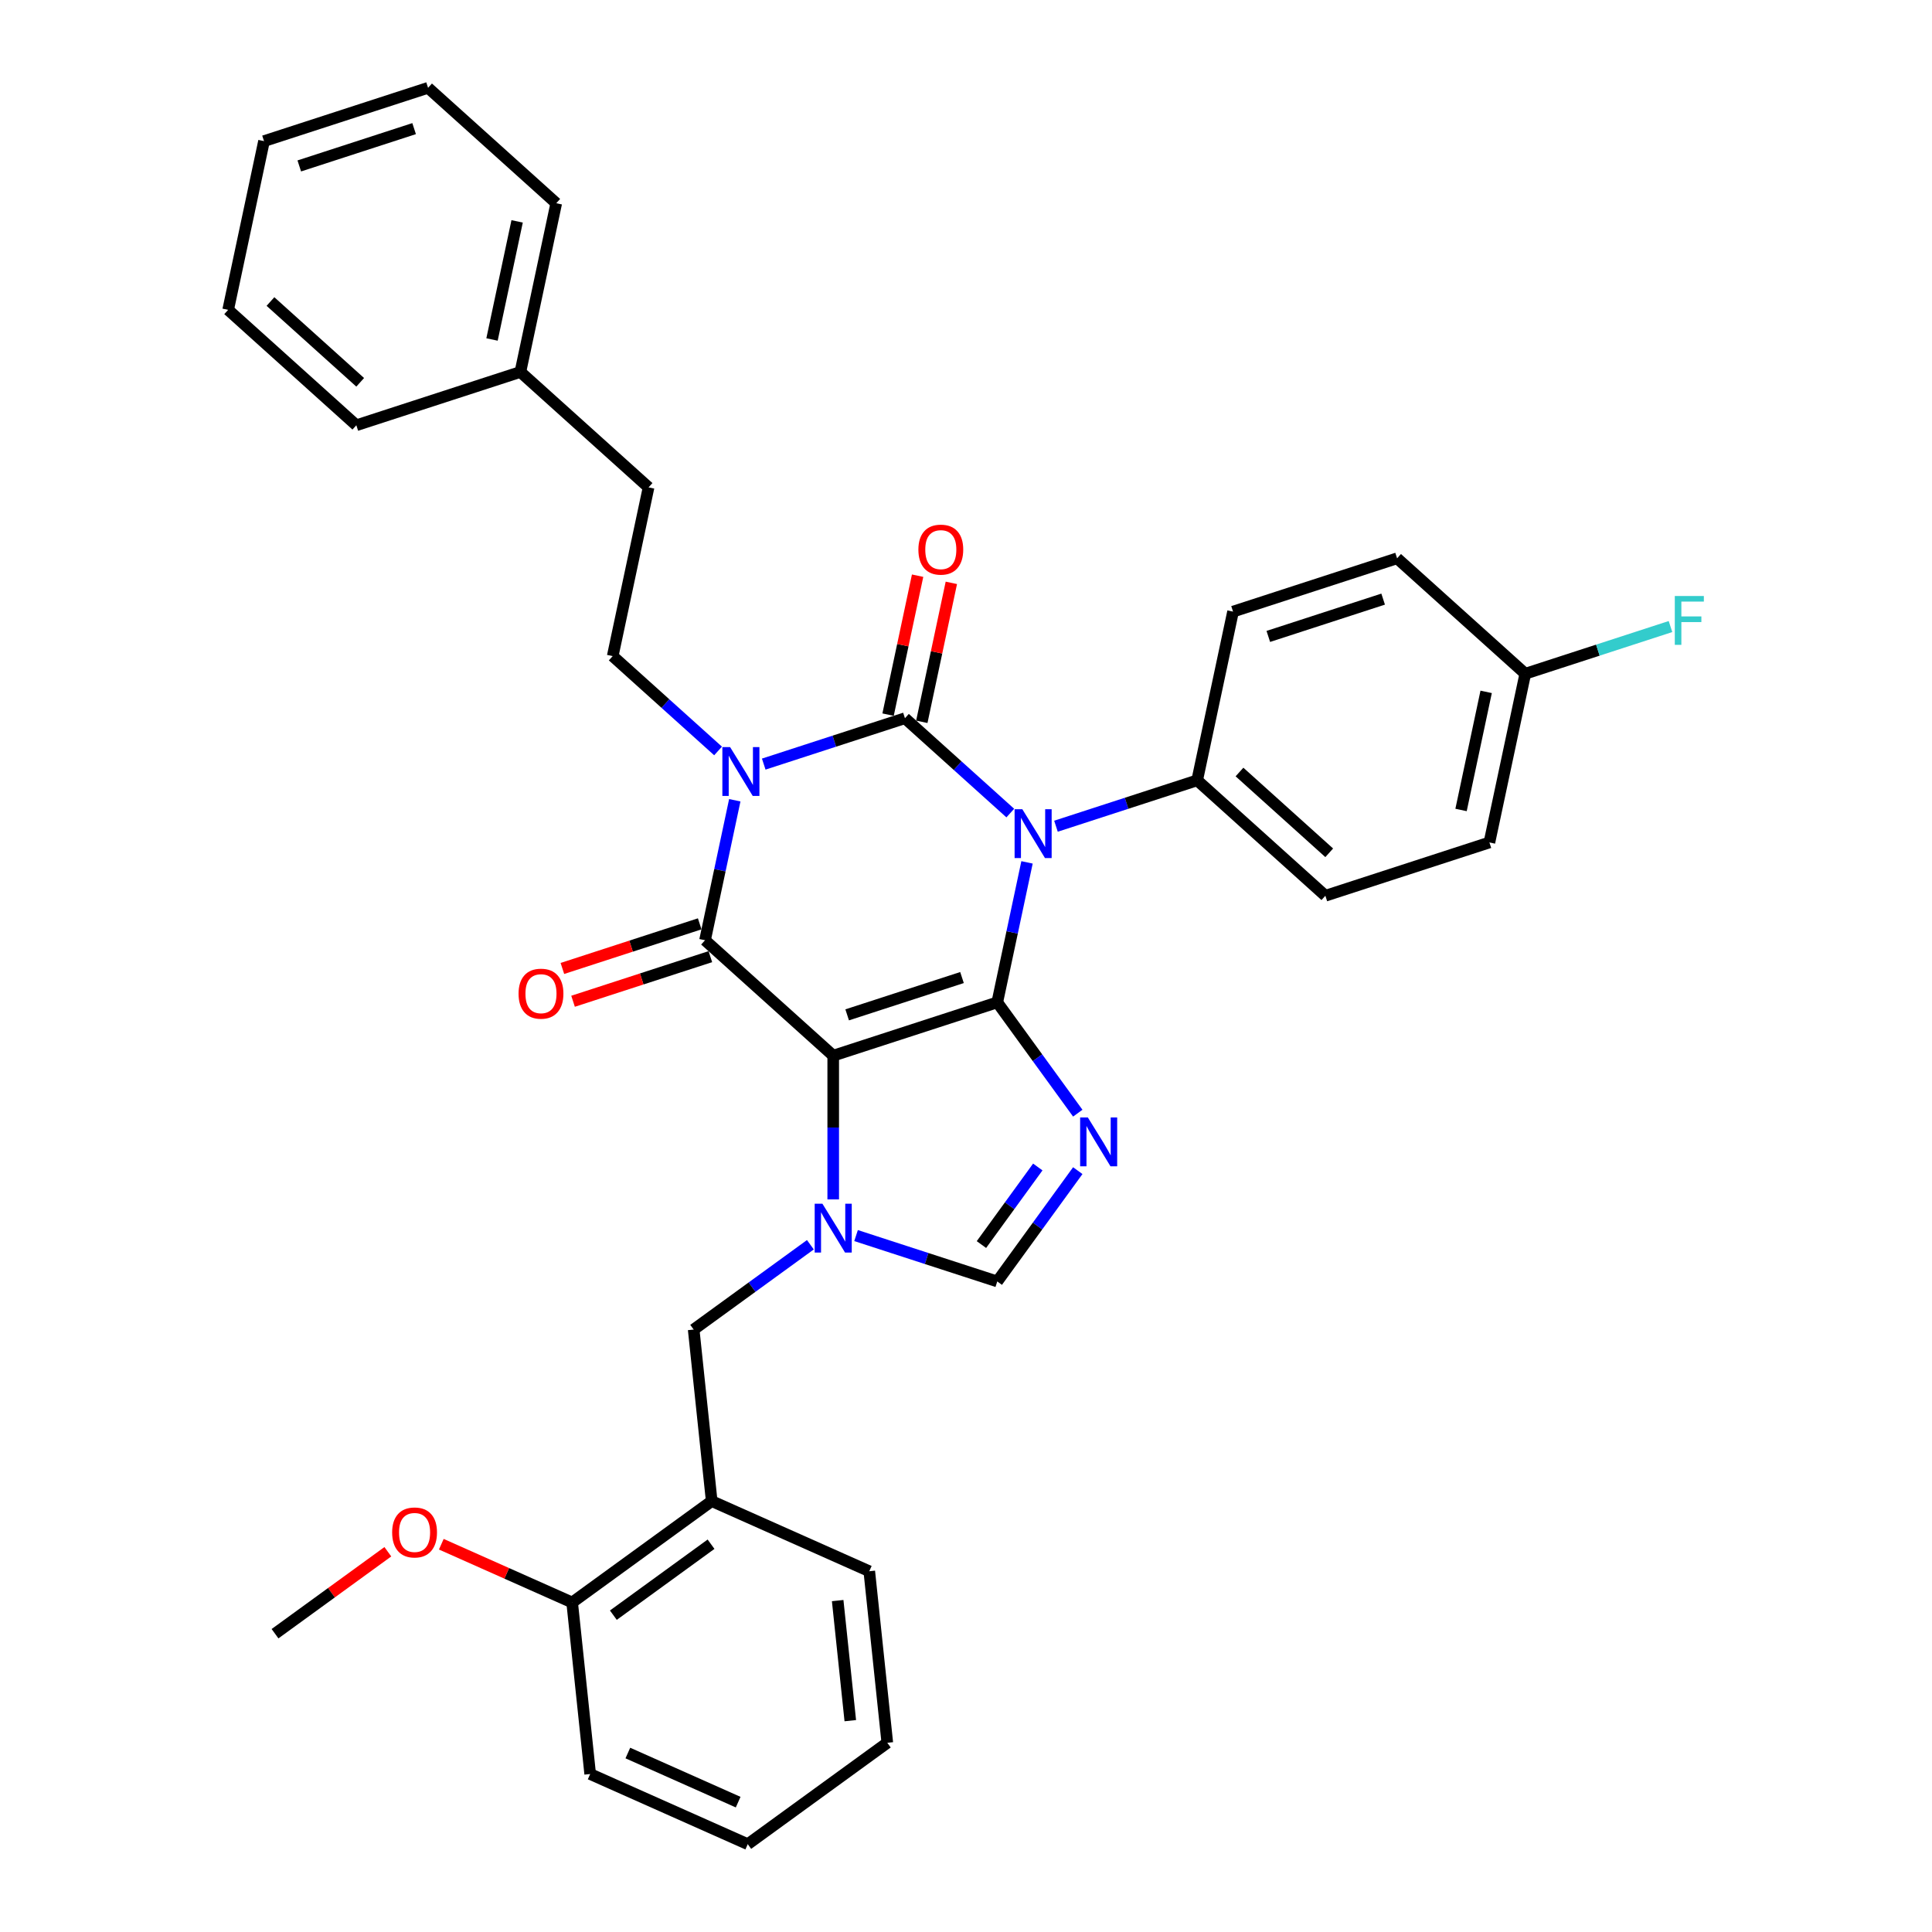 <?xml version='1.0' encoding='iso-8859-1'?>
<svg version='1.1' baseProfile='full'
              xmlns='http://www.w3.org/2000/svg'
                      xmlns:rdkit='http://www.rdkit.org/xml'
                      xmlns:xlink='http://www.w3.org/1999/xlink'
                  xml:space='preserve'
width='1000px' height='1000px' viewBox='0 0 1000 1000'>
<!-- END OF HEADER -->
<rect style='opacity:1.0;fill:#FFFFFF;stroke:none' width='1000' height='1000' x='0' y='0'> </rect>
<path class='bond-0' d='M 516.184,518.82 L 523.884,482.592' style='fill:none;fill-rule:evenodd;stroke:#000000;stroke-width:6px;stroke-linecap:butt;stroke-linejoin:miter;stroke-opacity:1' />
<path class='bond-0' d='M 523.884,482.592 L 531.585,446.364' style='fill:none;fill-rule:evenodd;stroke:#0000FF;stroke-width:6px;stroke-linecap:butt;stroke-linejoin:miter;stroke-opacity:1' />
<path class='bond-1' d='M 516.184,518.82 L 431.272,546.409' style='fill:none;fill-rule:evenodd;stroke:#000000;stroke-width:6px;stroke-linecap:butt;stroke-linejoin:miter;stroke-opacity:1' />
<path class='bond-1' d='M 497.929,505.976 L 438.491,525.288' style='fill:none;fill-rule:evenodd;stroke:#000000;stroke-width:6px;stroke-linecap:butt;stroke-linejoin:miter;stroke-opacity:1' />
<path class='bond-6' d='M 516.184,518.82 L 537.019,547.498' style='fill:none;fill-rule:evenodd;stroke:#000000;stroke-width:6px;stroke-linecap:butt;stroke-linejoin:miter;stroke-opacity:1' />
<path class='bond-6' d='M 537.019,547.498 L 557.855,576.175' style='fill:none;fill-rule:evenodd;stroke:#0000FF;stroke-width:6px;stroke-linecap:butt;stroke-linejoin:miter;stroke-opacity:1' />
<path class='bond-3' d='M 522.925,420.846 L 495.661,396.297' style='fill:none;fill-rule:evenodd;stroke:#0000FF;stroke-width:6px;stroke-linecap:butt;stroke-linejoin:miter;stroke-opacity:1' />
<path class='bond-3' d='M 495.661,396.297 L 468.397,371.748' style='fill:none;fill-rule:evenodd;stroke:#000000;stroke-width:6px;stroke-linecap:butt;stroke-linejoin:miter;stroke-opacity:1' />
<path class='bond-10' d='M 546.567,427.648 L 583.113,415.774' style='fill:none;fill-rule:evenodd;stroke:#0000FF;stroke-width:6px;stroke-linecap:butt;stroke-linejoin:miter;stroke-opacity:1' />
<path class='bond-10' d='M 583.113,415.774 L 619.658,403.9' style='fill:none;fill-rule:evenodd;stroke:#000000;stroke-width:6px;stroke-linecap:butt;stroke-linejoin:miter;stroke-opacity:1' />
<path class='bond-4' d='M 431.272,546.409 L 364.923,486.668' style='fill:none;fill-rule:evenodd;stroke:#000000;stroke-width:6px;stroke-linecap:butt;stroke-linejoin:miter;stroke-opacity:1' />
<path class='bond-5' d='M 431.272,546.409 L 431.272,583.613' style='fill:none;fill-rule:evenodd;stroke:#000000;stroke-width:6px;stroke-linecap:butt;stroke-linejoin:miter;stroke-opacity:1' />
<path class='bond-5' d='M 431.272,583.613 L 431.272,620.816' style='fill:none;fill-rule:evenodd;stroke:#0000FF;stroke-width:6px;stroke-linecap:butt;stroke-linejoin:miter;stroke-opacity:1' />
<path class='bond-2' d='M 380.324,414.212 L 372.624,450.44' style='fill:none;fill-rule:evenodd;stroke:#0000FF;stroke-width:6px;stroke-linecap:butt;stroke-linejoin:miter;stroke-opacity:1' />
<path class='bond-2' d='M 372.624,450.44 L 364.923,486.668' style='fill:none;fill-rule:evenodd;stroke:#000000;stroke-width:6px;stroke-linecap:butt;stroke-linejoin:miter;stroke-opacity:1' />
<path class='bond-9' d='M 371.665,388.694 L 344.401,364.146' style='fill:none;fill-rule:evenodd;stroke:#0000FF;stroke-width:6px;stroke-linecap:butt;stroke-linejoin:miter;stroke-opacity:1' />
<path class='bond-9' d='M 344.401,364.146 L 317.137,339.597' style='fill:none;fill-rule:evenodd;stroke:#000000;stroke-width:6px;stroke-linecap:butt;stroke-linejoin:miter;stroke-opacity:1' />
<path class='bond-35' d='M 395.307,395.497 L 431.852,383.623' style='fill:none;fill-rule:evenodd;stroke:#0000FF;stroke-width:6px;stroke-linecap:butt;stroke-linejoin:miter;stroke-opacity:1' />
<path class='bond-35' d='M 431.852,383.623 L 468.397,371.748' style='fill:none;fill-rule:evenodd;stroke:#000000;stroke-width:6px;stroke-linecap:butt;stroke-linejoin:miter;stroke-opacity:1' />
<path class='bond-12' d='M 477.13,373.605 L 484.774,337.644' style='fill:none;fill-rule:evenodd;stroke:#000000;stroke-width:6px;stroke-linecap:butt;stroke-linejoin:miter;stroke-opacity:1' />
<path class='bond-12' d='M 484.774,337.644 L 492.417,301.684' style='fill:none;fill-rule:evenodd;stroke:#FF0000;stroke-width:6px;stroke-linecap:butt;stroke-linejoin:miter;stroke-opacity:1' />
<path class='bond-12' d='M 459.664,369.892 L 467.308,333.932' style='fill:none;fill-rule:evenodd;stroke:#000000;stroke-width:6px;stroke-linecap:butt;stroke-linejoin:miter;stroke-opacity:1' />
<path class='bond-12' d='M 467.308,333.932 L 474.951,297.972' style='fill:none;fill-rule:evenodd;stroke:#FF0000;stroke-width:6px;stroke-linecap:butt;stroke-linejoin:miter;stroke-opacity:1' />
<path class='bond-13' d='M 362.164,478.177 L 326.628,489.724' style='fill:none;fill-rule:evenodd;stroke:#000000;stroke-width:6px;stroke-linecap:butt;stroke-linejoin:miter;stroke-opacity:1' />
<path class='bond-13' d='M 326.628,489.724 L 291.091,501.27' style='fill:none;fill-rule:evenodd;stroke:#FF0000;stroke-width:6px;stroke-linecap:butt;stroke-linejoin:miter;stroke-opacity:1' />
<path class='bond-13' d='M 367.682,495.159 L 332.146,506.706' style='fill:none;fill-rule:evenodd;stroke:#000000;stroke-width:6px;stroke-linecap:butt;stroke-linejoin:miter;stroke-opacity:1' />
<path class='bond-13' d='M 332.146,506.706 L 296.609,518.252' style='fill:none;fill-rule:evenodd;stroke:#FF0000;stroke-width:6px;stroke-linecap:butt;stroke-linejoin:miter;stroke-opacity:1' />
<path class='bond-8' d='M 419.451,644.279 L 389.247,666.224' style='fill:none;fill-rule:evenodd;stroke:#0000FF;stroke-width:6px;stroke-linecap:butt;stroke-linejoin:miter;stroke-opacity:1' />
<path class='bond-8' d='M 389.247,666.224 L 359.042,688.169' style='fill:none;fill-rule:evenodd;stroke:#000000;stroke-width:6px;stroke-linecap:butt;stroke-linejoin:miter;stroke-opacity:1' />
<path class='bond-34' d='M 443.093,639.531 L 479.638,651.406' style='fill:none;fill-rule:evenodd;stroke:#0000FF;stroke-width:6px;stroke-linecap:butt;stroke-linejoin:miter;stroke-opacity:1' />
<path class='bond-34' d='M 479.638,651.406 L 516.184,663.28' style='fill:none;fill-rule:evenodd;stroke:#000000;stroke-width:6px;stroke-linecap:butt;stroke-linejoin:miter;stroke-opacity:1' />
<path class='bond-7' d='M 557.855,605.924 L 537.019,634.602' style='fill:none;fill-rule:evenodd;stroke:#0000FF;stroke-width:6px;stroke-linecap:butt;stroke-linejoin:miter;stroke-opacity:1' />
<path class='bond-7' d='M 537.019,634.602 L 516.184,663.28' style='fill:none;fill-rule:evenodd;stroke:#000000;stroke-width:6px;stroke-linecap:butt;stroke-linejoin:miter;stroke-opacity:1' />
<path class='bond-7' d='M 537.158,604.032 L 522.573,624.106' style='fill:none;fill-rule:evenodd;stroke:#0000FF;stroke-width:6px;stroke-linecap:butt;stroke-linejoin:miter;stroke-opacity:1' />
<path class='bond-7' d='M 522.573,624.106 L 507.988,644.181' style='fill:none;fill-rule:evenodd;stroke:#000000;stroke-width:6px;stroke-linecap:butt;stroke-linejoin:miter;stroke-opacity:1' />
<path class='bond-11' d='M 359.042,688.169 L 368.374,776.961' style='fill:none;fill-rule:evenodd;stroke:#000000;stroke-width:6px;stroke-linecap:butt;stroke-linejoin:miter;stroke-opacity:1' />
<path class='bond-17' d='M 317.137,339.597 L 335.699,252.267' style='fill:none;fill-rule:evenodd;stroke:#000000;stroke-width:6px;stroke-linecap:butt;stroke-linejoin:miter;stroke-opacity:1' />
<path class='bond-15' d='M 619.658,403.9 L 686.007,463.641' style='fill:none;fill-rule:evenodd;stroke:#000000;stroke-width:6px;stroke-linecap:butt;stroke-linejoin:miter;stroke-opacity:1' />
<path class='bond-15' d='M 641.558,399.591 L 688.003,441.41' style='fill:none;fill-rule:evenodd;stroke:#000000;stroke-width:6px;stroke-linecap:butt;stroke-linejoin:miter;stroke-opacity:1' />
<path class='bond-16' d='M 619.658,403.9 L 638.221,316.57' style='fill:none;fill-rule:evenodd;stroke:#000000;stroke-width:6px;stroke-linecap:butt;stroke-linejoin:miter;stroke-opacity:1' />
<path class='bond-14' d='M 368.374,776.961 L 296.144,829.439' style='fill:none;fill-rule:evenodd;stroke:#000000;stroke-width:6px;stroke-linecap:butt;stroke-linejoin:miter;stroke-opacity:1' />
<path class='bond-14' d='M 368.035,799.279 L 317.474,836.013' style='fill:none;fill-rule:evenodd;stroke:#000000;stroke-width:6px;stroke-linecap:butt;stroke-linejoin:miter;stroke-opacity:1' />
<path class='bond-24' d='M 368.374,776.961 L 449.937,813.275' style='fill:none;fill-rule:evenodd;stroke:#000000;stroke-width:6px;stroke-linecap:butt;stroke-linejoin:miter;stroke-opacity:1' />
<path class='bond-22' d='M 296.144,829.439 L 262.282,814.363' style='fill:none;fill-rule:evenodd;stroke:#000000;stroke-width:6px;stroke-linecap:butt;stroke-linejoin:miter;stroke-opacity:1' />
<path class='bond-22' d='M 262.282,814.363 L 228.42,799.287' style='fill:none;fill-rule:evenodd;stroke:#FF0000;stroke-width:6px;stroke-linecap:butt;stroke-linejoin:miter;stroke-opacity:1' />
<path class='bond-25' d='M 296.144,829.439 L 305.477,918.231' style='fill:none;fill-rule:evenodd;stroke:#000000;stroke-width:6px;stroke-linecap:butt;stroke-linejoin:miter;stroke-opacity:1' />
<path class='bond-19' d='M 686.007,463.641 L 770.918,436.051' style='fill:none;fill-rule:evenodd;stroke:#000000;stroke-width:6px;stroke-linecap:butt;stroke-linejoin:miter;stroke-opacity:1' />
<path class='bond-20' d='M 638.221,316.57 L 723.132,288.98' style='fill:none;fill-rule:evenodd;stroke:#000000;stroke-width:6px;stroke-linecap:butt;stroke-linejoin:miter;stroke-opacity:1' />
<path class='bond-20' d='M 656.475,329.413 L 715.913,310.101' style='fill:none;fill-rule:evenodd;stroke:#000000;stroke-width:6px;stroke-linecap:butt;stroke-linejoin:miter;stroke-opacity:1' />
<path class='bond-23' d='M 335.699,252.267 L 269.35,192.526' style='fill:none;fill-rule:evenodd;stroke:#000000;stroke-width:6px;stroke-linecap:butt;stroke-linejoin:miter;stroke-opacity:1' />
<path class='bond-18' d='M 789.481,348.721 L 770.918,436.051' style='fill:none;fill-rule:evenodd;stroke:#000000;stroke-width:6px;stroke-linecap:butt;stroke-linejoin:miter;stroke-opacity:1' />
<path class='bond-18' d='M 769.231,358.108 L 756.237,419.239' style='fill:none;fill-rule:evenodd;stroke:#000000;stroke-width:6px;stroke-linecap:butt;stroke-linejoin:miter;stroke-opacity:1' />
<path class='bond-21' d='M 789.481,348.721 L 827.062,336.51' style='fill:none;fill-rule:evenodd;stroke:#000000;stroke-width:6px;stroke-linecap:butt;stroke-linejoin:miter;stroke-opacity:1' />
<path class='bond-21' d='M 827.062,336.51 L 864.643,324.299' style='fill:none;fill-rule:evenodd;stroke:#33CCCC;stroke-width:6px;stroke-linecap:butt;stroke-linejoin:miter;stroke-opacity:1' />
<path class='bond-36' d='M 789.481,348.721 L 723.132,288.98' style='fill:none;fill-rule:evenodd;stroke:#000000;stroke-width:6px;stroke-linecap:butt;stroke-linejoin:miter;stroke-opacity:1' />
<path class='bond-26' d='M 200.743,803.18 L 171.547,824.392' style='fill:none;fill-rule:evenodd;stroke:#FF0000;stroke-width:6px;stroke-linecap:butt;stroke-linejoin:miter;stroke-opacity:1' />
<path class='bond-26' d='M 171.547,824.392 L 142.352,845.603' style='fill:none;fill-rule:evenodd;stroke:#000000;stroke-width:6px;stroke-linecap:butt;stroke-linejoin:miter;stroke-opacity:1' />
<path class='bond-27' d='M 269.35,192.526 L 287.913,105.195' style='fill:none;fill-rule:evenodd;stroke:#000000;stroke-width:6px;stroke-linecap:butt;stroke-linejoin:miter;stroke-opacity:1' />
<path class='bond-27' d='M 254.669,175.714 L 267.663,114.582' style='fill:none;fill-rule:evenodd;stroke:#000000;stroke-width:6px;stroke-linecap:butt;stroke-linejoin:miter;stroke-opacity:1' />
<path class='bond-28' d='M 269.35,192.526 L 184.439,220.115' style='fill:none;fill-rule:evenodd;stroke:#000000;stroke-width:6px;stroke-linecap:butt;stroke-linejoin:miter;stroke-opacity:1' />
<path class='bond-29' d='M 449.937,813.275 L 459.269,902.067' style='fill:none;fill-rule:evenodd;stroke:#000000;stroke-width:6px;stroke-linecap:butt;stroke-linejoin:miter;stroke-opacity:1' />
<path class='bond-29' d='M 433.578,828.46 L 440.111,890.615' style='fill:none;fill-rule:evenodd;stroke:#000000;stroke-width:6px;stroke-linecap:butt;stroke-linejoin:miter;stroke-opacity:1' />
<path class='bond-30' d='M 305.477,918.231 L 387.039,954.545' style='fill:none;fill-rule:evenodd;stroke:#000000;stroke-width:6px;stroke-linecap:butt;stroke-linejoin:miter;stroke-opacity:1' />
<path class='bond-30' d='M 324.974,907.366 L 382.068,932.786' style='fill:none;fill-rule:evenodd;stroke:#000000;stroke-width:6px;stroke-linecap:butt;stroke-linejoin:miter;stroke-opacity:1' />
<path class='bond-31' d='M 287.913,105.195 L 221.564,45.455' style='fill:none;fill-rule:evenodd;stroke:#000000;stroke-width:6px;stroke-linecap:butt;stroke-linejoin:miter;stroke-opacity:1' />
<path class='bond-32' d='M 184.439,220.115 L 118.09,160.374' style='fill:none;fill-rule:evenodd;stroke:#000000;stroke-width:6px;stroke-linecap:butt;stroke-linejoin:miter;stroke-opacity:1' />
<path class='bond-32' d='M 186.435,197.884 L 139.99,156.066' style='fill:none;fill-rule:evenodd;stroke:#000000;stroke-width:6px;stroke-linecap:butt;stroke-linejoin:miter;stroke-opacity:1' />
<path class='bond-37' d='M 459.269,902.067 L 387.039,954.545' style='fill:none;fill-rule:evenodd;stroke:#000000;stroke-width:6px;stroke-linecap:butt;stroke-linejoin:miter;stroke-opacity:1' />
<path class='bond-38' d='M 221.564,45.455 L 136.652,73.044' style='fill:none;fill-rule:evenodd;stroke:#000000;stroke-width:6px;stroke-linecap:butt;stroke-linejoin:miter;stroke-opacity:1' />
<path class='bond-38' d='M 214.345,66.575 L 154.907,85.888' style='fill:none;fill-rule:evenodd;stroke:#000000;stroke-width:6px;stroke-linecap:butt;stroke-linejoin:miter;stroke-opacity:1' />
<path class='bond-33' d='M 118.09,160.374 L 136.652,73.044' style='fill:none;fill-rule:evenodd;stroke:#000000;stroke-width:6px;stroke-linecap:butt;stroke-linejoin:miter;stroke-opacity:1' />
<path  class='atom-1' d='M 529.157 418.847
L 537.443 432.239
Q 538.264 433.561, 539.585 435.953
Q 540.907 438.346, 540.978 438.489
L 540.978 418.847
L 544.335 418.847
L 544.335 444.132
L 540.871 444.132
L 531.979 429.489
Q 530.943 427.775, 529.836 425.811
Q 528.764 423.847, 528.443 423.24
L 528.443 444.132
L 525.157 444.132
L 525.157 418.847
L 529.157 418.847
' fill='#0000FF'/>
<path  class='atom-3' d='M 377.897 386.696
L 386.182 400.088
Q 387.003 401.409, 388.325 403.802
Q 389.646 406.195, 389.718 406.338
L 389.718 386.696
L 393.075 386.696
L 393.075 411.98
L 389.61 411.98
L 380.718 397.338
Q 379.682 395.624, 378.575 393.66
Q 377.504 391.695, 377.182 391.088
L 377.182 411.98
L 373.897 411.98
L 373.897 386.696
L 377.897 386.696
' fill='#0000FF'/>
<path  class='atom-6' d='M 425.683 623.048
L 433.968 636.44
Q 434.79 637.762, 436.111 640.154
Q 437.432 642.547, 437.504 642.69
L 437.504 623.048
L 440.861 623.048
L 440.861 648.333
L 437.397 648.333
L 428.504 633.691
Q 427.469 631.976, 426.362 630.012
Q 425.29 628.048, 424.969 627.441
L 424.969 648.333
L 421.683 648.333
L 421.683 623.048
L 425.683 623.048
' fill='#0000FF'/>
<path  class='atom-7' d='M 563.073 578.408
L 571.358 591.8
Q 572.18 593.121, 573.501 595.514
Q 574.822 597.907, 574.894 598.049
L 574.894 578.408
L 578.251 578.408
L 578.251 603.692
L 574.787 603.692
L 565.894 589.05
Q 564.859 587.336, 563.751 585.371
Q 562.68 583.407, 562.359 582.8
L 562.359 603.692
L 559.073 603.692
L 559.073 578.408
L 563.073 578.408
' fill='#0000FF'/>
<path  class='atom-13' d='M 475.353 284.489
Q 475.353 278.418, 478.353 275.026
Q 481.353 271.633, 486.96 271.633
Q 492.567 271.633, 495.567 275.026
Q 498.567 278.418, 498.567 284.489
Q 498.567 290.632, 495.531 294.132
Q 492.495 297.596, 486.96 297.596
Q 481.389 297.596, 478.353 294.132
Q 475.353 290.668, 475.353 284.489
M 486.96 294.739
Q 490.817 294.739, 492.888 292.168
Q 494.995 289.561, 494.995 284.489
Q 494.995 279.525, 492.888 277.026
Q 490.817 274.49, 486.96 274.49
Q 483.103 274.49, 480.996 276.99
Q 478.925 279.49, 478.925 284.489
Q 478.925 289.596, 480.996 292.168
Q 483.103 294.739, 486.96 294.739
' fill='#FF0000'/>
<path  class='atom-14' d='M 268.405 514.329
Q 268.405 508.258, 271.405 504.865
Q 274.405 501.473, 280.011 501.473
Q 285.618 501.473, 288.618 504.865
Q 291.618 508.258, 291.618 514.329
Q 291.618 520.472, 288.582 523.971
Q 285.547 527.436, 280.011 527.436
Q 274.44 527.436, 271.405 523.971
Q 268.405 520.507, 268.405 514.329
M 280.011 524.579
Q 283.868 524.579, 285.94 522.007
Q 288.047 519.4, 288.047 514.329
Q 288.047 509.365, 285.94 506.865
Q 283.868 504.33, 280.011 504.33
Q 276.154 504.33, 274.047 506.829
Q 271.976 509.329, 271.976 514.329
Q 271.976 519.436, 274.047 522.007
Q 276.154 524.579, 280.011 524.579
' fill='#FF0000'/>
<path  class='atom-22' d='M 866.875 308.489
L 881.91 308.489
L 881.91 311.382
L 870.268 311.382
L 870.268 319.06
L 880.625 319.06
L 880.625 321.989
L 870.268 321.989
L 870.268 333.774
L 866.875 333.774
L 866.875 308.489
' fill='#33CCCC'/>
<path  class='atom-23' d='M 202.975 793.197
Q 202.975 787.126, 205.975 783.733
Q 208.975 780.34, 214.582 780.34
Q 220.189 780.34, 223.188 783.733
Q 226.188 787.126, 226.188 793.197
Q 226.188 799.339, 223.153 802.839
Q 220.117 806.303, 214.582 806.303
Q 209.01 806.303, 205.975 802.839
Q 202.975 799.375, 202.975 793.197
M 214.582 803.446
Q 218.439 803.446, 220.51 800.875
Q 222.617 798.268, 222.617 793.197
Q 222.617 788.233, 220.51 785.733
Q 218.439 783.197, 214.582 783.197
Q 210.725 783.197, 208.618 785.697
Q 206.546 788.197, 206.546 793.197
Q 206.546 798.304, 208.618 800.875
Q 210.725 803.446, 214.582 803.446
' fill='#FF0000'/>
</svg>
